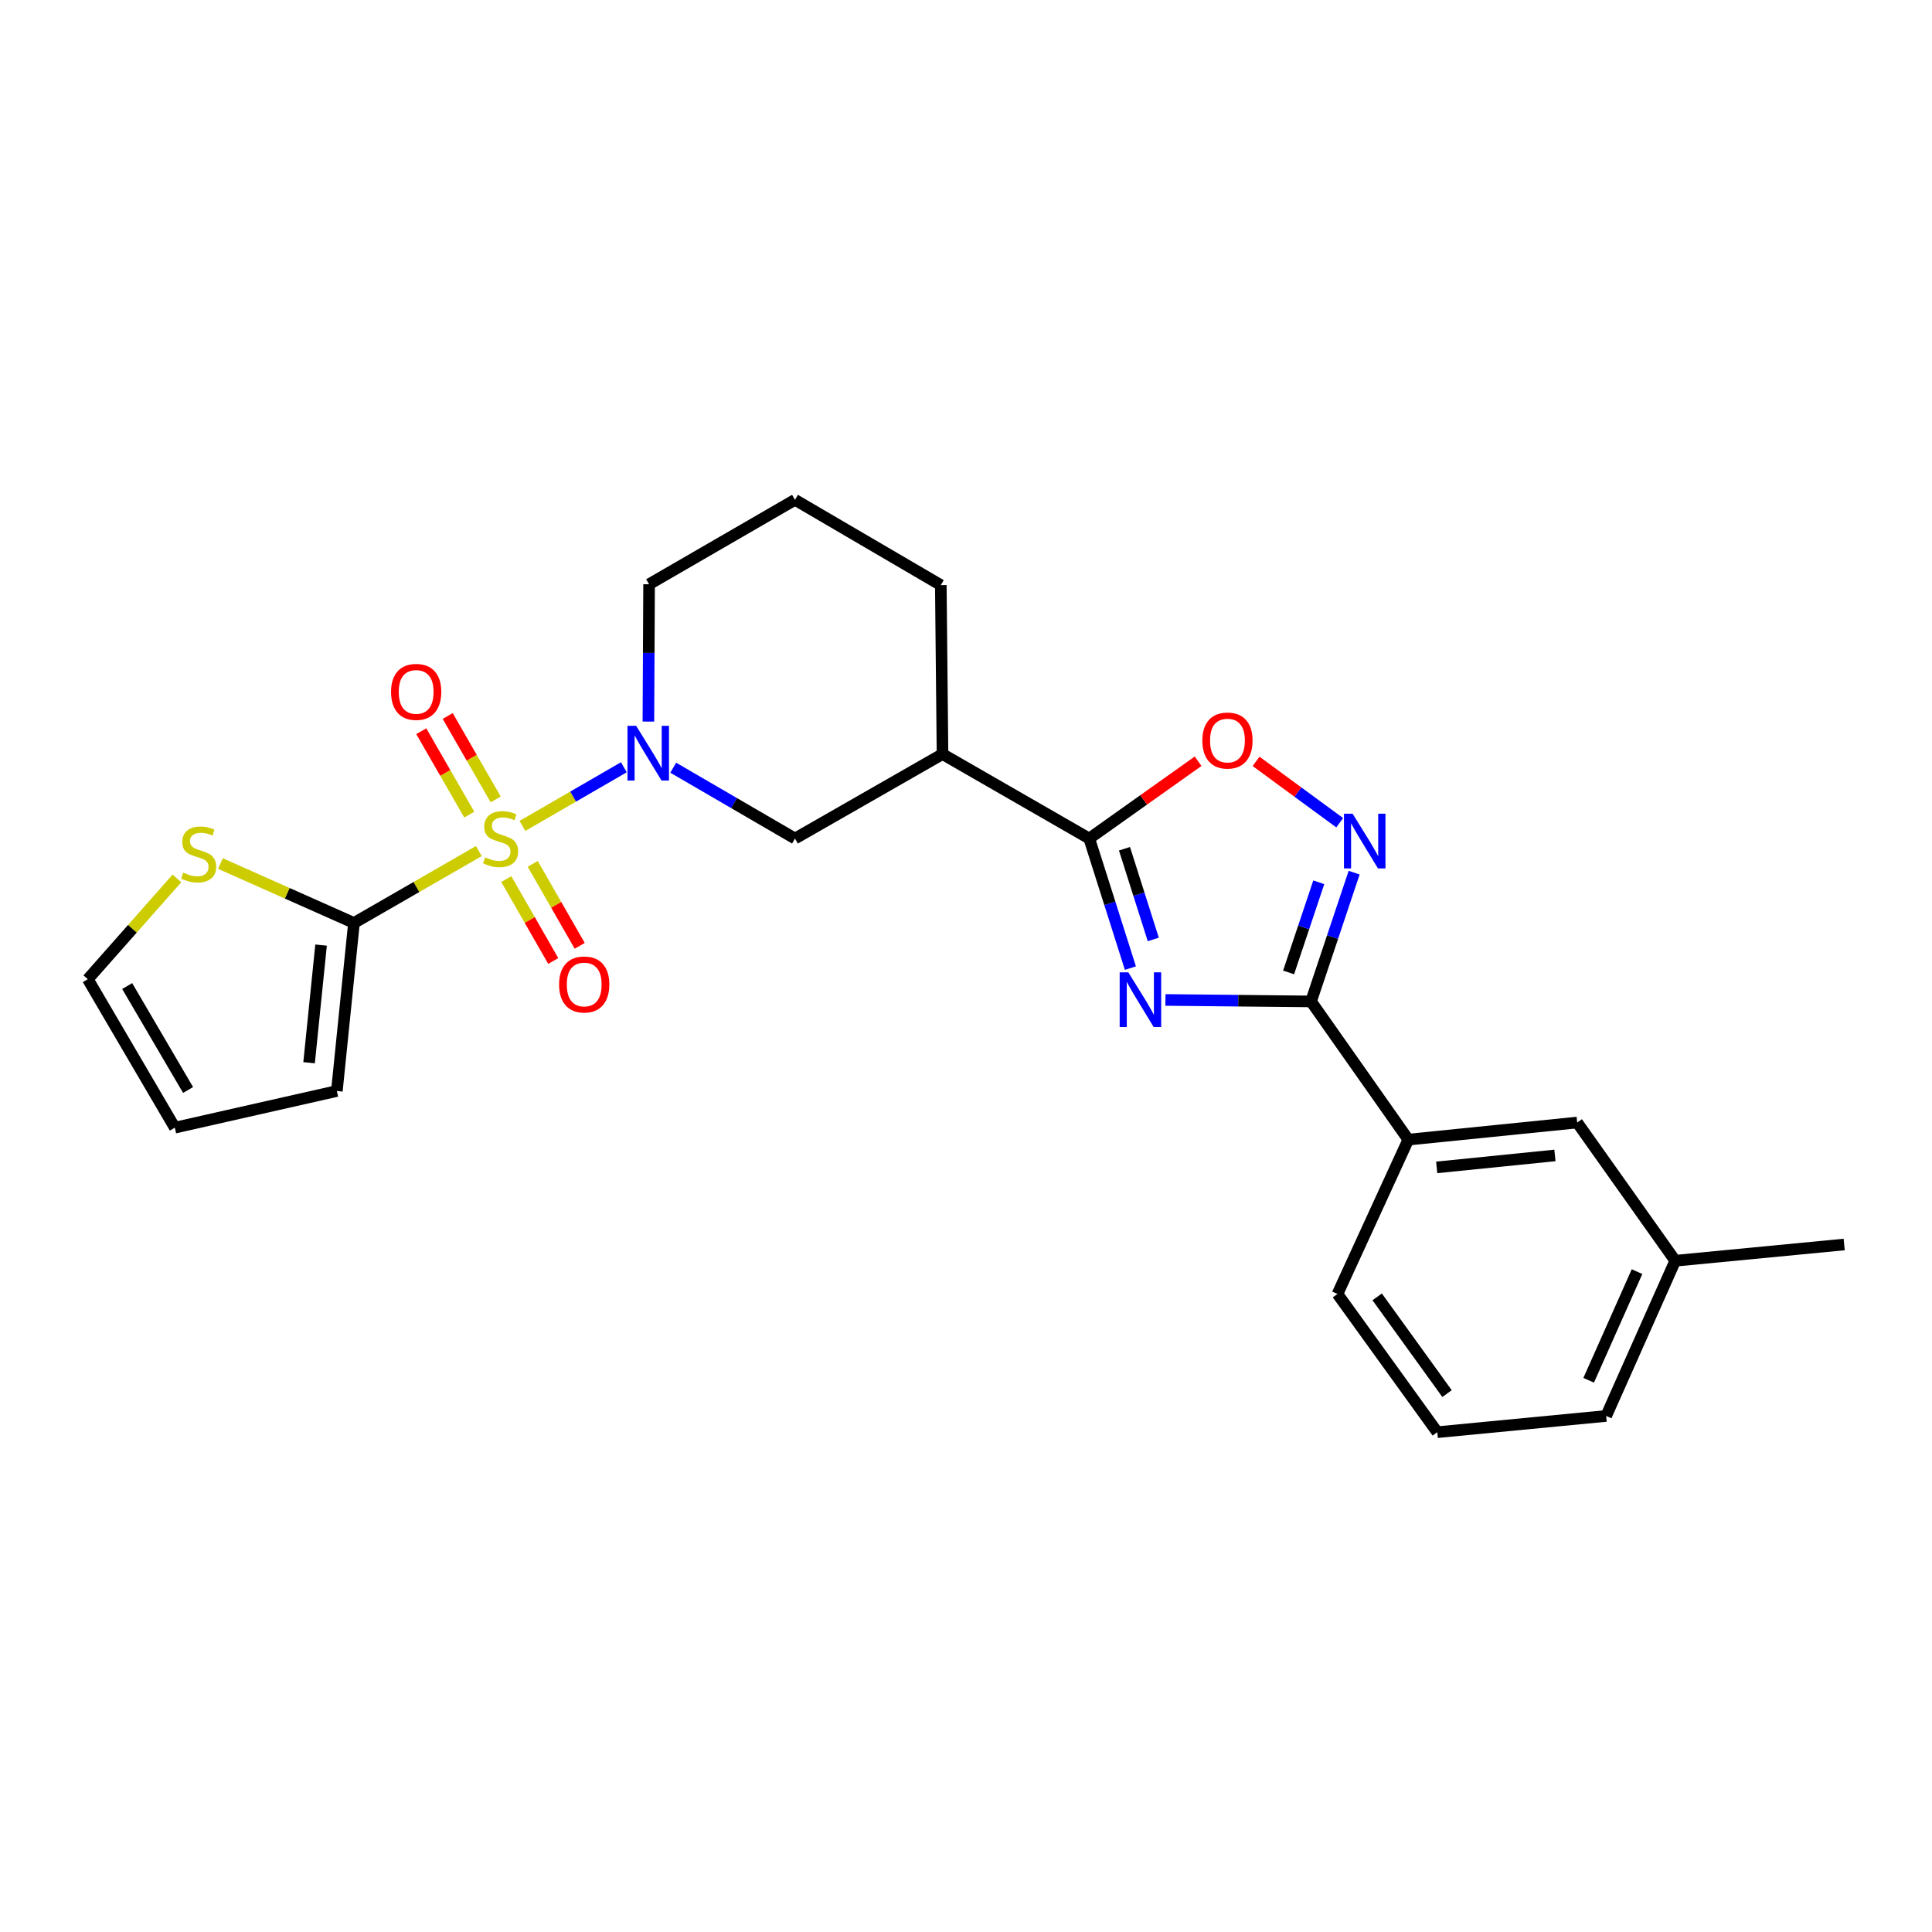 <?xml version='1.0' encoding='iso-8859-1'?>
<svg version='1.1' baseProfile='full'
              xmlns='http://www.w3.org/2000/svg'
                      xmlns:rdkit='http://www.rdkit.org/xml'
                      xmlns:xlink='http://www.w3.org/1999/xlink'
                  xml:space='preserve'
width='1000px' height='1000px' viewBox='0 0 1000 1000'>
<!-- END OF HEADER -->
<rect style='opacity:1.0;fill:#FFFFFF;stroke:none' width='1000' height='1000' x='0' y='0'> </rect>
<path class='bond-1' d='M 270.402,427.496 L 296.654,412.314' style='fill:none;fill-rule:evenodd;stroke:#CCCC00;stroke-width:6px;stroke-linecap:butt;stroke-linejoin:miter;stroke-opacity:1' />
<path class='bond-1' d='M 296.654,412.314 L 322.905,397.132' style='fill:none;fill-rule:evenodd;stroke:#0000FF;stroke-width:6px;stroke-linecap:butt;stroke-linejoin:miter;stroke-opacity:1' />
<path class='bond-4' d='M 247.846,440.512 L 215.529,459.121' style='fill:none;fill-rule:evenodd;stroke:#CCCC00;stroke-width:6px;stroke-linecap:butt;stroke-linejoin:miter;stroke-opacity:1' />
<path class='bond-4' d='M 215.529,459.121 L 183.213,477.73' style='fill:none;fill-rule:evenodd;stroke:#000000;stroke-width:6px;stroke-linecap:butt;stroke-linejoin:miter;stroke-opacity:1' />
<path class='bond-11' d='M 262.049,455.003 L 274.206,476.206' style='fill:none;fill-rule:evenodd;stroke:#CCCC00;stroke-width:6px;stroke-linecap:butt;stroke-linejoin:miter;stroke-opacity:1' />
<path class='bond-11' d='M 274.206,476.206 L 286.363,497.408' style='fill:none;fill-rule:evenodd;stroke:#FF0000;stroke-width:6px;stroke-linecap:butt;stroke-linejoin:miter;stroke-opacity:1' />
<path class='bond-11' d='M 275.74,447.153 L 287.897,468.355' style='fill:none;fill-rule:evenodd;stroke:#CCCC00;stroke-width:6px;stroke-linecap:butt;stroke-linejoin:miter;stroke-opacity:1' />
<path class='bond-11' d='M 287.897,468.355 L 300.054,489.558' style='fill:none;fill-rule:evenodd;stroke:#FF0000;stroke-width:6px;stroke-linecap:butt;stroke-linejoin:miter;stroke-opacity:1' />
<path class='bond-12' d='M 256.571,413.777 L 244.15,392.186' style='fill:none;fill-rule:evenodd;stroke:#CCCC00;stroke-width:6px;stroke-linecap:butt;stroke-linejoin:miter;stroke-opacity:1' />
<path class='bond-12' d='M 244.15,392.186 L 231.729,370.596' style='fill:none;fill-rule:evenodd;stroke:#FF0000;stroke-width:6px;stroke-linecap:butt;stroke-linejoin:miter;stroke-opacity:1' />
<path class='bond-12' d='M 242.892,421.647 L 230.471,400.056' style='fill:none;fill-rule:evenodd;stroke:#CCCC00;stroke-width:6px;stroke-linecap:butt;stroke-linejoin:miter;stroke-opacity:1' />
<path class='bond-12' d='M 230.471,400.056 L 218.05,378.466' style='fill:none;fill-rule:evenodd;stroke:#FF0000;stroke-width:6px;stroke-linecap:butt;stroke-linejoin:miter;stroke-opacity:1' />
<path class='bond-0' d='M 585.09,501.091 L 574.442,467.557' style='fill:none;fill-rule:evenodd;stroke:#0000FF;stroke-width:6px;stroke-linecap:butt;stroke-linejoin:miter;stroke-opacity:1' />
<path class='bond-0' d='M 574.442,467.557 L 563.794,434.023' style='fill:none;fill-rule:evenodd;stroke:#000000;stroke-width:6px;stroke-linecap:butt;stroke-linejoin:miter;stroke-opacity:1' />
<path class='bond-0' d='M 596.938,486.255 L 589.484,462.781' style='fill:none;fill-rule:evenodd;stroke:#0000FF;stroke-width:6px;stroke-linecap:butt;stroke-linejoin:miter;stroke-opacity:1' />
<path class='bond-0' d='M 589.484,462.781 L 582.03,439.307' style='fill:none;fill-rule:evenodd;stroke:#000000;stroke-width:6px;stroke-linecap:butt;stroke-linejoin:miter;stroke-opacity:1' />
<path class='bond-3' d='M 603.229,517.571 L 640.91,517.957' style='fill:none;fill-rule:evenodd;stroke:#0000FF;stroke-width:6px;stroke-linecap:butt;stroke-linejoin:miter;stroke-opacity:1' />
<path class='bond-3' d='M 640.91,517.957 L 678.59,518.342' style='fill:none;fill-rule:evenodd;stroke:#000000;stroke-width:6px;stroke-linecap:butt;stroke-linejoin:miter;stroke-opacity:1' />
<path class='bond-8' d='M 348.463,397.36 L 379.972,415.691' style='fill:none;fill-rule:evenodd;stroke:#0000FF;stroke-width:6px;stroke-linecap:butt;stroke-linejoin:miter;stroke-opacity:1' />
<path class='bond-8' d='M 379.972,415.691 L 411.481,434.023' style='fill:none;fill-rule:evenodd;stroke:#000000;stroke-width:6px;stroke-linecap:butt;stroke-linejoin:miter;stroke-opacity:1' />
<path class='bond-17' d='M 335.608,373.488 L 335.786,337.949' style='fill:none;fill-rule:evenodd;stroke:#0000FF;stroke-width:6px;stroke-linecap:butt;stroke-linejoin:miter;stroke-opacity:1' />
<path class='bond-17' d='M 335.786,337.949 L 335.965,302.41' style='fill:none;fill-rule:evenodd;stroke:#000000;stroke-width:6px;stroke-linecap:butt;stroke-linejoin:miter;stroke-opacity:1' />
<path class='bond-2' d='M 563.794,434.023 L 487.839,390.316' style='fill:none;fill-rule:evenodd;stroke:#000000;stroke-width:6px;stroke-linecap:butt;stroke-linejoin:miter;stroke-opacity:1' />
<path class='bond-6' d='M 563.794,434.023 L 591.965,414.017' style='fill:none;fill-rule:evenodd;stroke:#000000;stroke-width:6px;stroke-linecap:butt;stroke-linejoin:miter;stroke-opacity:1' />
<path class='bond-6' d='M 591.965,414.017 L 620.136,394.012' style='fill:none;fill-rule:evenodd;stroke:#FF0000;stroke-width:6px;stroke-linecap:butt;stroke-linejoin:miter;stroke-opacity:1' />
<path class='bond-10' d='M 678.59,518.342 L 728.934,589.869' style='fill:none;fill-rule:evenodd;stroke:#000000;stroke-width:6px;stroke-linecap:butt;stroke-linejoin:miter;stroke-opacity:1' />
<path class='bond-27' d='M 678.59,518.342 L 689.746,485.014' style='fill:none;fill-rule:evenodd;stroke:#000000;stroke-width:6px;stroke-linecap:butt;stroke-linejoin:miter;stroke-opacity:1' />
<path class='bond-27' d='M 689.746,485.014 L 700.902,451.686' style='fill:none;fill-rule:evenodd;stroke:#0000FF;stroke-width:6px;stroke-linecap:butt;stroke-linejoin:miter;stroke-opacity:1' />
<path class='bond-27' d='M 666.971,503.334 L 674.78,480.005' style='fill:none;fill-rule:evenodd;stroke:#000000;stroke-width:6px;stroke-linecap:butt;stroke-linejoin:miter;stroke-opacity:1' />
<path class='bond-27' d='M 674.78,480.005 L 682.59,456.675' style='fill:none;fill-rule:evenodd;stroke:#0000FF;stroke-width:6px;stroke-linecap:butt;stroke-linejoin:miter;stroke-opacity:1' />
<path class='bond-9' d='M 183.213,477.73 L 148.657,462.35' style='fill:none;fill-rule:evenodd;stroke:#000000;stroke-width:6px;stroke-linecap:butt;stroke-linejoin:miter;stroke-opacity:1' />
<path class='bond-9' d='M 148.657,462.35 L 114.102,446.969' style='fill:none;fill-rule:evenodd;stroke:#CCCC00;stroke-width:6px;stroke-linecap:butt;stroke-linejoin:miter;stroke-opacity:1' />
<path class='bond-13' d='M 183.213,477.73 L 174.358,564.706' style='fill:none;fill-rule:evenodd;stroke:#000000;stroke-width:6px;stroke-linecap:butt;stroke-linejoin:miter;stroke-opacity:1' />
<path class='bond-13' d='M 166.184,489.178 L 159.985,550.061' style='fill:none;fill-rule:evenodd;stroke:#000000;stroke-width:6px;stroke-linecap:butt;stroke-linejoin:miter;stroke-opacity:1' />
<path class='bond-5' d='M 693.432,425.844 L 671.782,409.962' style='fill:none;fill-rule:evenodd;stroke:#0000FF;stroke-width:6px;stroke-linecap:butt;stroke-linejoin:miter;stroke-opacity:1' />
<path class='bond-5' d='M 671.782,409.962 L 650.131,394.08' style='fill:none;fill-rule:evenodd;stroke:#FF0000;stroke-width:6px;stroke-linecap:butt;stroke-linejoin:miter;stroke-opacity:1' />
<path class='bond-7' d='M 487.839,390.316 L 411.481,434.023' style='fill:none;fill-rule:evenodd;stroke:#000000;stroke-width:6px;stroke-linecap:butt;stroke-linejoin:miter;stroke-opacity:1' />
<path class='bond-26' d='M 487.839,390.316 L 486.962,302.858' style='fill:none;fill-rule:evenodd;stroke:#000000;stroke-width:6px;stroke-linecap:butt;stroke-linejoin:miter;stroke-opacity:1' />
<path class='bond-14' d='M 91.577,454.667 L 68.516,480.748' style='fill:none;fill-rule:evenodd;stroke:#CCCC00;stroke-width:6px;stroke-linecap:butt;stroke-linejoin:miter;stroke-opacity:1' />
<path class='bond-14' d='M 68.516,480.748 L 45.455,506.83' style='fill:none;fill-rule:evenodd;stroke:#000000;stroke-width:6px;stroke-linecap:butt;stroke-linejoin:miter;stroke-opacity:1' />
<path class='bond-15' d='M 728.934,589.869 L 816.348,581.023' style='fill:none;fill-rule:evenodd;stroke:#000000;stroke-width:6px;stroke-linecap:butt;stroke-linejoin:miter;stroke-opacity:1' />
<path class='bond-15' d='M 743.635,604.244 L 804.825,598.051' style='fill:none;fill-rule:evenodd;stroke:#000000;stroke-width:6px;stroke-linecap:butt;stroke-linejoin:miter;stroke-opacity:1' />
<path class='bond-20' d='M 728.934,589.869 L 692.276,669.761' style='fill:none;fill-rule:evenodd;stroke:#000000;stroke-width:6px;stroke-linecap:butt;stroke-linejoin:miter;stroke-opacity:1' />
<path class='bond-16' d='M 174.358,564.706 L 90.486,583.679' style='fill:none;fill-rule:evenodd;stroke:#000000;stroke-width:6px;stroke-linecap:butt;stroke-linejoin:miter;stroke-opacity:1' />
<path class='bond-25' d='M 45.455,506.83 L 90.486,583.679' style='fill:none;fill-rule:evenodd;stroke:#000000;stroke-width:6px;stroke-linecap:butt;stroke-linejoin:miter;stroke-opacity:1' />
<path class='bond-25' d='M 65.826,510.379 L 97.347,564.173' style='fill:none;fill-rule:evenodd;stroke:#000000;stroke-width:6px;stroke-linecap:butt;stroke-linejoin:miter;stroke-opacity:1' />
<path class='bond-18' d='M 816.348,581.023 L 867.105,652.559' style='fill:none;fill-rule:evenodd;stroke:#000000;stroke-width:6px;stroke-linecap:butt;stroke-linejoin:miter;stroke-opacity:1' />
<path class='bond-21' d='M 335.965,302.41 L 411.481,258.703' style='fill:none;fill-rule:evenodd;stroke:#000000;stroke-width:6px;stroke-linecap:butt;stroke-linejoin:miter;stroke-opacity:1' />
<path class='bond-24' d='M 867.105,652.559 L 954.545,644.15' style='fill:none;fill-rule:evenodd;stroke:#000000;stroke-width:6px;stroke-linecap:butt;stroke-linejoin:miter;stroke-opacity:1' />
<path class='bond-28' d='M 867.105,652.559 L 831.35,732.897' style='fill:none;fill-rule:evenodd;stroke:#000000;stroke-width:6px;stroke-linecap:butt;stroke-linejoin:miter;stroke-opacity:1' />
<path class='bond-28' d='M 847.323,658.192 L 822.295,714.429' style='fill:none;fill-rule:evenodd;stroke:#000000;stroke-width:6px;stroke-linecap:butt;stroke-linejoin:miter;stroke-opacity:1' />
<path class='bond-19' d='M 486.962,302.858 L 411.481,258.703' style='fill:none;fill-rule:evenodd;stroke:#000000;stroke-width:6px;stroke-linecap:butt;stroke-linejoin:miter;stroke-opacity:1' />
<path class='bond-22' d='M 692.276,669.761 L 743.936,741.297' style='fill:none;fill-rule:evenodd;stroke:#000000;stroke-width:6px;stroke-linecap:butt;stroke-linejoin:miter;stroke-opacity:1' />
<path class='bond-22' d='M 712.82,671.252 L 748.981,721.327' style='fill:none;fill-rule:evenodd;stroke:#000000;stroke-width:6px;stroke-linecap:butt;stroke-linejoin:miter;stroke-opacity:1' />
<path class='bond-23' d='M 743.936,741.297 L 831.35,732.897' style='fill:none;fill-rule:evenodd;stroke:#000000;stroke-width:6px;stroke-linecap:butt;stroke-linejoin:miter;stroke-opacity:1' />
<path  class='atom-0' d='M 251.115 443.743
Q 251.435 443.863, 252.755 444.423
Q 254.075 444.983, 255.515 445.343
Q 256.995 445.663, 258.435 445.663
Q 261.115 445.663, 262.675 444.383
Q 264.235 443.063, 264.235 440.783
Q 264.235 439.223, 263.435 438.263
Q 262.675 437.303, 261.475 436.783
Q 260.275 436.263, 258.275 435.663
Q 255.755 434.903, 254.235 434.183
Q 252.755 433.463, 251.675 431.943
Q 250.635 430.423, 250.635 427.863
Q 250.635 424.303, 253.035 422.103
Q 255.475 419.903, 260.275 419.903
Q 263.555 419.903, 267.275 421.463
L 266.355 424.543
Q 262.955 423.143, 260.395 423.143
Q 257.635 423.143, 256.115 424.303
Q 254.595 425.423, 254.635 427.383
Q 254.635 428.903, 255.395 429.823
Q 256.195 430.743, 257.315 431.263
Q 258.475 431.783, 260.395 432.383
Q 262.955 433.183, 264.475 433.983
Q 265.995 434.783, 267.075 436.423
Q 268.195 438.023, 268.195 440.783
Q 268.195 444.703, 265.555 446.823
Q 262.955 448.903, 258.595 448.903
Q 256.075 448.903, 254.155 448.343
Q 252.275 447.823, 250.035 446.903
L 251.115 443.743
' fill='#CCCC00'/>
<path  class='atom-1' d='M 584.021 503.279
L 593.301 518.279
Q 594.221 519.759, 595.701 522.439
Q 597.181 525.119, 597.261 525.279
L 597.261 503.279
L 601.021 503.279
L 601.021 531.599
L 597.141 531.599
L 587.181 515.199
Q 586.021 513.279, 584.781 511.079
Q 583.581 508.879, 583.221 508.199
L 583.221 531.599
L 579.541 531.599
L 579.541 503.279
L 584.021 503.279
' fill='#0000FF'/>
<path  class='atom-2' d='M 329.266 375.673
L 338.546 390.673
Q 339.466 392.153, 340.946 394.833
Q 342.426 397.513, 342.506 397.673
L 342.506 375.673
L 346.266 375.673
L 346.266 403.993
L 342.386 403.993
L 332.426 387.593
Q 331.266 385.673, 330.026 383.473
Q 328.826 381.273, 328.466 380.593
L 328.466 403.993
L 324.786 403.993
L 324.786 375.673
L 329.266 375.673
' fill='#0000FF'/>
<path  class='atom-6' d='M 700.115 421.178
L 709.395 436.178
Q 710.315 437.658, 711.795 440.338
Q 713.275 443.018, 713.355 443.178
L 713.355 421.178
L 717.115 421.178
L 717.115 449.498
L 713.235 449.498
L 703.275 433.098
Q 702.115 431.178, 700.875 428.978
Q 699.675 426.778, 699.315 426.098
L 699.315 449.498
L 695.635 449.498
L 695.635 421.178
L 700.115 421.178
' fill='#0000FF'/>
<path  class='atom-7' d='M 622.33 383.303
Q 622.33 376.503, 625.69 372.703
Q 629.05 368.903, 635.33 368.903
Q 641.61 368.903, 644.97 372.703
Q 648.33 376.503, 648.33 383.303
Q 648.33 390.183, 644.93 394.103
Q 641.53 397.983, 635.33 397.983
Q 629.09 397.983, 625.69 394.103
Q 622.33 390.223, 622.33 383.303
M 635.33 394.783
Q 639.65 394.783, 641.97 391.903
Q 644.33 388.983, 644.33 383.303
Q 644.33 377.743, 641.97 374.943
Q 639.65 372.103, 635.33 372.103
Q 631.01 372.103, 628.65 374.903
Q 626.33 377.703, 626.33 383.303
Q 626.33 389.023, 628.65 391.903
Q 631.01 394.783, 635.33 394.783
' fill='#FF0000'/>
<path  class='atom-10' d='M 94.822 451.669
Q 95.142 451.789, 96.462 452.349
Q 97.782 452.909, 99.222 453.269
Q 100.702 453.589, 102.142 453.589
Q 104.822 453.589, 106.382 452.309
Q 107.942 450.989, 107.942 448.709
Q 107.942 447.149, 107.142 446.189
Q 106.382 445.229, 105.182 444.709
Q 103.982 444.189, 101.982 443.589
Q 99.462 442.829, 97.942 442.109
Q 96.462 441.389, 95.382 439.869
Q 94.342 438.349, 94.342 435.789
Q 94.342 432.229, 96.742 430.029
Q 99.182 427.829, 103.982 427.829
Q 107.262 427.829, 110.982 429.389
L 110.062 432.469
Q 106.662 431.069, 104.102 431.069
Q 101.342 431.069, 99.822 432.229
Q 98.302 433.349, 98.342 435.309
Q 98.342 436.829, 99.102 437.749
Q 99.902 438.669, 101.022 439.189
Q 102.182 439.709, 104.102 440.309
Q 106.662 441.109, 108.182 441.909
Q 109.702 442.709, 110.782 444.349
Q 111.902 445.949, 111.902 448.709
Q 111.902 452.629, 109.262 454.749
Q 106.662 456.829, 102.302 456.829
Q 99.782 456.829, 97.862 456.269
Q 95.982 455.749, 93.742 454.829
L 94.822 451.669
' fill='#CCCC00'/>
<path  class='atom-12' d='M 289.384 509.567
Q 289.384 502.767, 292.744 498.967
Q 296.104 495.167, 302.384 495.167
Q 308.664 495.167, 312.024 498.967
Q 315.384 502.767, 315.384 509.567
Q 315.384 516.447, 311.984 520.367
Q 308.584 524.247, 302.384 524.247
Q 296.144 524.247, 292.744 520.367
Q 289.384 516.487, 289.384 509.567
M 302.384 521.047
Q 306.704 521.047, 309.024 518.167
Q 311.384 515.247, 311.384 509.567
Q 311.384 504.007, 309.024 501.207
Q 306.704 498.367, 302.384 498.367
Q 298.064 498.367, 295.704 501.167
Q 293.384 503.967, 293.384 509.567
Q 293.384 515.287, 295.704 518.167
Q 298.064 521.047, 302.384 521.047
' fill='#FF0000'/>
<path  class='atom-13' d='M 202.408 358.13
Q 202.408 351.33, 205.768 347.53
Q 209.128 343.73, 215.408 343.73
Q 221.688 343.73, 225.048 347.53
Q 228.408 351.33, 228.408 358.13
Q 228.408 365.01, 225.008 368.93
Q 221.608 372.81, 215.408 372.81
Q 209.168 372.81, 205.768 368.93
Q 202.408 365.05, 202.408 358.13
M 215.408 369.61
Q 219.728 369.61, 222.048 366.73
Q 224.408 363.81, 224.408 358.13
Q 224.408 352.57, 222.048 349.77
Q 219.728 346.93, 215.408 346.93
Q 211.088 346.93, 208.728 349.73
Q 206.408 352.53, 206.408 358.13
Q 206.408 363.85, 208.728 366.73
Q 211.088 369.61, 215.408 369.61
' fill='#FF0000'/>
</svg>
